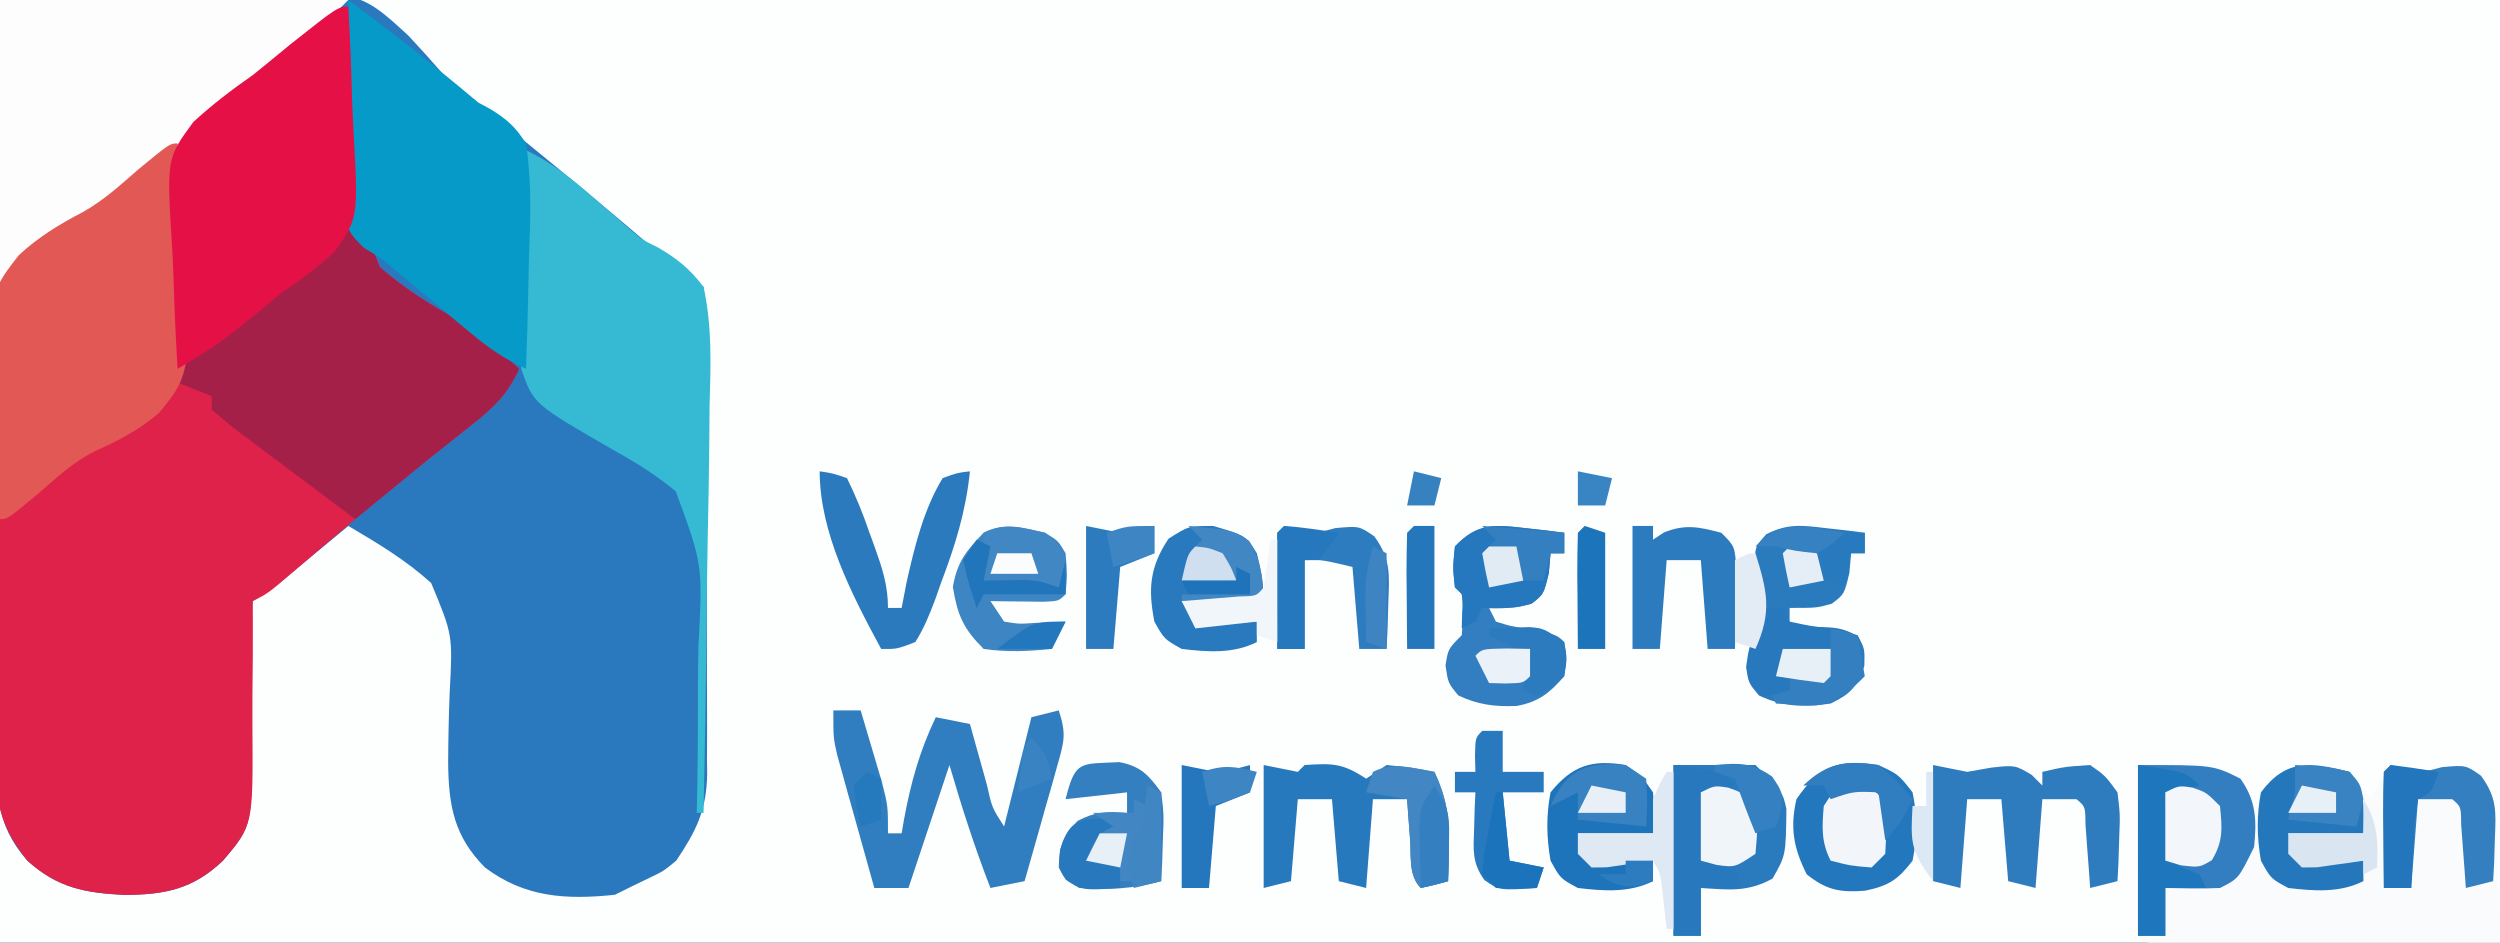 <?xml version="1.0" encoding="UTF-8"?>
<svg version="1.1" xmlns="http://www.w3.org/2000/svg" width="366" height="138">
<rect width="100%" height="100%" fill="#333333" stroke="none"/>
<path d="M0 0 C120.78 0 241.56 0 366 0 C366 45.54 366 91.08 366 138 C245.22 138 124.44 138 0 138 C0 92.46 0 46.92 0 0 Z " fill="#FDFEFE" transform="translate(0,0)"/>
<path d="M0 0 C7.167 -0.281 14.332 -0.472 21.503 -0.604 C23.936 -0.659 26.37 -0.734 28.802 -0.83 C52.263 -1.73 52.263 -1.73 59.824 5.254 C61.586 7.136 63.314 9.05 65 11 C66.846 12.576 68.717 14.124 70.625 15.625 C71.517 16.352 72.409 17.079 73.328 17.828 C74.21 18.545 75.092 19.262 76 20 C82.622 25.383 89.191 30.819 95.673 36.371 C98.053 38.399 100.394 40.263 103 42 C103.308 44.476 103.42 46.705 103.404 49.184 C103.411 49.924 103.418 50.664 103.425 51.427 C103.443 53.882 103.439 56.337 103.434 58.793 C103.438 60.5 103.443 62.206 103.449 63.913 C103.458 67.497 103.456 71.081 103.446 74.664 C103.435 79.247 103.455 83.828 103.484 88.41 C103.502 91.939 103.502 95.467 103.496 98.996 C103.496 100.684 103.502 102.373 103.515 104.061 C103.53 106.431 103.519 108.799 103.502 111.169 C103.511 111.86 103.521 112.552 103.531 113.265 C103.45 118.636 101.92 121.649 99 126 C97.148 127.523 97.148 127.523 95.375 128.375 C93.578 129.24 91.783 130.108 90 131 C82.841 131.735 76.853 131.4 71 127 C66.491 122.459 65.68 117.997 65.609 111.719 C65.624 108.28 65.698 104.845 65.832 101.409 C66.285 92.95 66.285 92.95 63.123 85.355 C59.41 81.99 55.304 79.539 51 77 C50.241 77.626 49.481 78.253 48.699 78.898 C47.705 79.716 46.711 80.533 45.688 81.375 C44.701 82.187 43.715 82.999 42.699 83.836 C40 86 40 86 37 88 C36.748 90.458 36.679 92.678 36.734 95.133 C36.732 96.594 36.728 98.055 36.723 99.516 C36.731 101.813 36.75 104.11 36.791 106.407 C37.006 120.848 37.006 120.848 32.688 125.957 C28.273 130.171 24.205 130.977 18.258 131.02 C12.479 130.73 8.428 129.996 4 126 C-0.864 120.493 -0.547 115.432 -0.454 108.303 C-0.455 107.132 -0.455 105.961 -0.456 104.754 C-0.453 100.89 -0.422 97.027 -0.391 93.164 C-0.383 90.482 -0.377 87.8 -0.373 85.118 C-0.361 78.786 -0.328 72.454 -0.288 66.122 C-0.243 58.91 -0.221 51.699 -0.201 44.487 C-0.16 29.658 -0.089 14.829 0 0 Z " fill="#2A78BD" transform="translate(0,0)"/>
<path d="M0 0 C-0.088 1.39 -0.088 1.39 -0.178 2.807 C-1.944 21.556 -1.944 21.556 4.605 38.098 C8.061 41.135 11.817 43.517 15.845 45.724 C19.269 47.751 22.056 50.334 25 53 C23.269 56.761 21.336 58.609 18.062 61.188 C17.071 61.978 16.08 62.768 15.059 63.582 C14.049 64.38 13.04 65.178 12 66 C10.205 67.454 8.413 68.912 6.625 70.375 C5.732 71.105 4.838 71.834 3.918 72.586 C-0.01 75.836 -3.893 79.138 -7.761 82.458 C-11.784 85.892 -11.784 85.892 -14 87 C-13.994 87.958 -13.987 88.916 -13.981 89.902 C-13.966 93.489 -13.998 97.074 -14.043 100.66 C-14.056 102.206 -14.057 103.752 -14.045 105.297 C-13.946 119.784 -13.946 119.784 -18.324 124.965 C-22.732 129.176 -26.802 129.977 -32.742 130.02 C-38.521 129.73 -42.572 128.996 -47 125 C-50.577 120.497 -51.614 116.983 -51.676 111.349 C-51.699 110.607 -51.722 109.864 -51.746 109.099 C-51.814 106.657 -51.852 104.216 -51.883 101.773 C-51.897 100.933 -51.91 100.093 -51.925 99.228 C-51.996 94.779 -52.043 90.331 -52.071 85.881 C-52.104 81.313 -52.221 76.751 -52.357 72.185 C-52.447 68.648 -52.474 65.113 -52.484 61.575 C-52.5 59.893 -52.539 58.211 -52.602 56.531 C-53.052 43.844 -53.052 43.844 -49.666 39.151 C-46.422 35.701 -42.759 32.932 -38.852 30.278 C-35.788 28.164 -32.911 25.817 -30 23.5 C-28.842 22.599 -27.683 21.699 -26.523 20.801 C-22.795 17.872 -19.207 14.792 -15.625 11.688 C-2.137 0 -2.137 0 0 0 Z " fill="#DF2249" transform="translate(51,1)"/>
<path d="M0 0 C-0.059 0.926 -0.117 1.853 -0.178 2.807 C-1.944 21.556 -1.944 21.556 4.605 38.098 C8.061 41.135 11.817 43.517 15.845 45.724 C19.269 47.751 22.056 50.334 25 53 C23.269 56.761 21.336 58.609 18.062 61.188 C17.088 61.964 16.113 62.74 15.109 63.539 C14.083 64.351 13.057 65.163 12 66 C9.931 67.679 7.872 69.371 5.812 71.062 C4.208 72.375 2.604 73.688 1 75 C-1.673 73.008 -4.337 71.006 -7 69 C-7.546 68.593 -8.092 68.186 -8.655 67.767 C-10.441 66.434 -12.221 65.093 -14 63.75 C-14.588 63.314 -15.176 62.878 -15.782 62.428 C-17.225 61.333 -18.618 60.171 -20 59 C-20 58.34 -20 57.68 -20 57 C-21.65 56.34 -23.3 55.68 -25 55 C-25.274 50.199 -25.473 45.403 -25.604 40.596 C-25.659 38.966 -25.734 37.336 -25.83 35.708 C-26.603 22.23 -26.603 22.23 -22.696 16.794 C-19.916 14.253 -17.109 12.119 -14 10 C-12.157 8.513 -10.322 7.014 -8.5 5.5 C-1.557 -0 -1.557 -0 0 0 Z " fill="#A52049" transform="translate(51,1)"/>
<path d="M0 0 C1.75 -0.054 3.5 -0.093 5.25 -0.125 C6.225 -0.148 7.199 -0.171 8.203 -0.195 C11.056 0.004 12.625 0.445 15 2 C16.25 4.125 16.25 4.125 17 6 C17.516 5.196 18.031 4.391 18.562 3.562 C21 1 21 1 24.5 0.062 C27.883 0.002 29.329 0.022 32 2 C32.66 2.99 33.32 3.98 34 5 C34.99 3.35 35.98 1.7 37 0 C37.516 0.186 38.031 0.371 38.562 0.562 C41.18 1.185 41.18 1.185 44.5 0.312 C48 0 48 0 50.172 1.277 C53.085 5.617 52.679 10.136 52.75 15.25 C52.78 16.281 52.809 17.312 52.84 18.375 C52.91 20.917 52.963 23.458 53 26 C45.613 26.025 38.225 26.043 30.838 26.055 C28.323 26.06 25.808 26.067 23.292 26.075 C19.686 26.088 16.079 26.093 12.473 26.098 C10.774 26.105 10.774 26.105 9.042 26.113 C8.001 26.113 6.96 26.113 5.887 26.114 C4.965 26.116 4.044 26.118 3.094 26.12 C1 26 1 26 0 25 C-0.087 23.146 -0.107 21.289 -0.098 19.434 C-0.094 18.309 -0.091 17.184 -0.088 16.025 C-0.08 14.841 -0.071 13.657 -0.062 12.438 C-0.058 11.25 -0.053 10.062 -0.049 8.838 C-0.037 5.892 -0.021 2.946 0 0 Z " fill="#F9FBFD" transform="translate(313,112)"/>
<path d="M0 0 C16.83 0 33.66 0 51 0 C47.443 3.557 43.9 6.901 40.062 10.125 C39.5 10.6 38.937 11.075 38.357 11.565 C33.79 15.395 29.109 19.066 24.395 22.713 C19.078 26.862 14.002 31.269 8.973 35.761 C8.085 36.547 8.085 36.547 7.18 37.348 C6.661 37.812 6.143 38.276 5.609 38.754 C4 40 4 40 0 42 C0 28.14 0 14.28 0 0 Z " fill="#FEFDFD" transform="translate(0,0)"/>
<path d="M0 0 C3.914 1.836 6.949 4.362 10.188 7.188 C11.263 8.12 12.339 9.051 13.418 9.98 C13.946 10.454 14.475 10.928 15.019 11.416 C16.963 13.072 16.963 13.072 19.288 14.21 C22.169 15.884 23.965 17.34 26 20 C27.282 25.844 27.05 31.574 26.879 37.527 C26.862 39.244 26.849 40.96 26.84 42.676 C26.806 47.177 26.718 51.675 26.618 56.175 C26.526 60.773 26.485 65.372 26.439 69.971 C26.343 78.982 26.19 87.991 26 97 C25.67 97 25.34 97 25 97 C25.027 95.714 25.055 94.428 25.083 93.104 C25.17 88.301 25.184 83.499 25.177 78.696 C25.184 76.623 25.21 74.55 25.257 72.478 C25.881 60.66 25.881 60.66 21.928 49.933 C19.074 47.579 16.238 45.789 13 44 C1.091 37.14 1.091 37.14 -0.66 32.1 C-1.593 26.859 -1.191 21.653 -0.812 16.375 C-0.747 14.783 -0.688 13.19 -0.635 11.598 C-0.493 7.725 -0.269 3.866 0 0 Z " fill="#36B9D2" transform="translate(77,22)"/>
<path d="M0 0 C2.427 33.187 2.427 33.187 -2.73 39.457 C-5.559 41.895 -8.714 43.538 -12.109 45.058 C-15.267 46.631 -17.658 48.872 -20.312 51.188 C-24.886 55 -24.886 55 -26 55 C-28.425 23.01 -28.425 23.01 -23.27 16.387 C-20.457 13.747 -17.301 11.834 -13.891 10.056 C-10.81 8.335 -8.347 6.063 -5.688 3.75 C-1.133 0 -1.133 0 0 0 Z " fill="#E25854" transform="translate(26,21)"/>
<path d="M0 0 C4.596 3.413 9.14 6.862 13.562 10.5 C14.43 11.212 15.298 11.923 16.191 12.656 C17.118 13.43 18.045 14.203 19 15 C19.621 15.338 20.242 15.676 20.883 16.024 C23.259 17.505 24.504 18.608 26 21 C26.88 26.647 26.659 32.181 26.438 37.875 C26.402 39.437 26.37 41 26.342 42.562 C26.265 46.377 26.144 50.188 26 54 C22.992 52.619 20.604 51.001 18.066 48.883 C17.335 48.276 16.603 47.669 15.85 47.043 C15.095 46.41 14.34 45.777 13.562 45.125 C12.064 43.877 10.565 42.63 9.066 41.383 C8.406 40.83 7.745 40.277 7.065 39.708 C4.964 37.896 4.964 37.896 2.276 36.278 C0 34 0 34 -0.568 30.425 C-0.567 29.007 -0.539 27.589 -0.488 26.172 C-0.481 25.423 -0.474 24.674 -0.467 23.902 C-0.439 21.517 -0.376 19.134 -0.312 16.75 C-0.287 15.13 -0.265 13.51 -0.244 11.891 C-0.189 7.926 -0.103 3.963 0 0 Z " fill="#069AC8" transform="translate(51,0)"/>
<path d="M0 0 C0.249 4.535 0.43 9.065 0.549 13.605 C0.599 15.145 0.667 16.684 0.754 18.222 C1.457 30.957 1.457 30.957 -2.084 35.921 C-4.61 38.205 -7.163 40.122 -10 42 C-10.986 42.833 -11.972 43.665 -12.988 44.523 C-13.755 45.134 -14.522 45.745 -15.312 46.375 C-16.092 47.001 -16.872 47.628 -17.676 48.273 C-20.035 50.026 -22.472 51.505 -25 53 C-25.275 48.484 -25.473 43.973 -25.604 39.45 C-25.659 37.917 -25.734 36.385 -25.83 34.854 C-26.603 22.187 -26.603 22.187 -22.696 16.856 C-19.913 14.314 -17.094 12.146 -14 10 C-12.158 8.511 -10.323 7.013 -8.5 5.5 C-1.557 -0 -1.557 -0 0 0 Z " fill="#E51146" transform="translate(51,1)"/>
<path d="M0 0 C1.32 0 2.64 0 4 0 C4.673 2.248 5.338 4.499 6 6.75 C6.557 8.629 6.557 8.629 7.125 10.547 C8 14 8 14 8 18 C8.66 18 9.32 18 10 18 C10.11 17.359 10.219 16.719 10.332 16.059 C11.325 10.644 12.625 5.967 15 1 C17.475 1.495 17.475 1.495 20 2 C20.416 3.499 20.416 3.499 20.84 5.027 C21.206 6.331 21.571 7.634 21.938 8.938 C22.12 9.597 22.302 10.256 22.49 10.936 C23.226 14.238 23.226 14.238 25 17 C26.32 11.72 27.64 6.44 29 1 C30.32 0.67 31.64 0.34 33 0 C34.164 3.493 33.77 4.628 32.785 8.105 C32.511 9.088 32.237 10.071 31.955 11.084 C31.661 12.108 31.366 13.132 31.062 14.188 C30.772 15.223 30.481 16.259 30.182 17.326 C29.462 19.886 28.734 22.444 28 25 C26.35 25.33 24.7 25.66 23 26 C20.693 20.068 18.782 14.111 17 8 C15.02 13.94 13.04 19.88 11 26 C9.35 26 7.7 26 6 26 C4.992 22.419 3.995 18.835 3 15.25 C2.714 14.234 2.428 13.218 2.133 12.172 C1.862 11.192 1.591 10.213 1.312 9.203 C1.061 8.302 0.81 7.402 0.551 6.474 C0 4 0 4 0 0 Z " fill="#307EBF" transform="translate(122,104)"/>
<path d="M0 0 C1.078 0.12 2.155 0.24 3.266 0.363 C4.085 0.47 4.905 0.577 5.75 0.688 C5.75 1.677 5.75 2.667 5.75 3.688 C5.09 3.688 4.43 3.688 3.75 3.688 C3.667 4.636 3.585 5.585 3.5 6.562 C2.75 9.688 2.75 9.688 0.938 11.062 C-1.25 11.688 -1.25 11.688 -5.25 11.688 C-4.92 12.348 -4.59 13.008 -4.25 13.688 C-2.164 14.338 -2.164 14.338 0.25 14.75 C4.656 15.594 4.656 15.594 5.75 16.688 C6.125 19 6.125 19 5.75 21.688 C3.639 24.129 2.004 25.464 -1.223 26.039 C-4.402 26.17 -6.873 25.867 -9.75 24.5 C-11.25 22.688 -11.25 22.688 -11.625 20.125 C-11.25 17.688 -11.25 17.688 -9.25 15.688 C-9 12.646 -9 12.646 -9.25 9.688 C-9.58 9.357 -9.91 9.027 -10.25 8.688 C-10.562 5.812 -10.562 5.812 -10.25 2.688 C-7.004 -0.73 -4.517 -0.54 0 0 Z " fill="#327EC0" transform="translate(223.25,77.312)"/>
<path d="M0 0 C1.078 0.12 2.155 0.24 3.266 0.363 C4.085 0.47 4.905 0.577 5.75 0.688 C5.75 1.677 5.75 2.667 5.75 3.688 C5.09 3.688 4.43 3.688 3.75 3.688 C3.667 4.636 3.585 5.585 3.5 6.562 C2.75 9.688 2.75 9.688 0.938 11.062 C-1.25 11.688 -1.25 11.688 -5.25 11.688 C-5.25 12.678 -5.25 13.668 -5.25 14.688 C-3.992 14.626 -2.734 14.564 -1.438 14.5 C1.237 14.509 2.465 14.523 4.812 15.875 C5.75 17.688 5.75 17.688 5.688 20.188 C4.509 23.331 3.776 24.213 0.75 25.688 C-3.109 26.266 -6.204 26.184 -9.75 24.5 C-11.25 22.688 -11.25 22.688 -11.625 20.375 C-11.25 17.688 -11.25 17.688 -10.188 14.938 C-9.084 11.113 -9.543 8.575 -10.352 4.738 C-10.25 2.688 -10.25 2.688 -8.664 0.898 C-5.501 -0.688 -3.489 -0.417 0 0 Z " fill="#2A7ABE" transform="translate(267.25,77.312)"/>
<path d="M0 0 C11 0 11 0 15 2 C17.306 5.228 17.397 8.114 17 12 C14.735 16.632 14.735 16.632 12 18 C9.328 18.134 6.677 18.043 4 18 C4 20.31 4 22.62 4 25 C2.68 25 1.36 25 0 25 C0 16.75 0 8.5 0 0 Z " fill="#337EC0" transform="translate(313,112)"/>
<path d="M0 0 C3.96 0 7.92 0 12 0 C16 4 16 4 16.531 6.438 C16.449 13.215 16.449 13.215 14.5 16.625 C10.854 18.63 8.128 18.275 4 18 C4 20.31 4 22.62 4 25 C2.68 25 1.36 25 0 25 C0 16.75 0 8.5 0 0 Z " fill="#2A7ABE" transform="translate(245,112)"/>
<path d="M0 0 C2.475 0.495 2.475 0.495 5 1 C5.33 0.67 5.66 0.34 6 0 C10.032 -0.263 11.559 -0.294 15 2 C15.99 1.34 16.98 0.68 18 0 C21.688 0.375 21.688 0.375 25 1 C26.752 4.772 27.225 7.667 27.125 11.812 C27.107 12.788 27.089 13.764 27.07 14.77 C27.047 15.506 27.024 16.242 27 17 C25.062 17.562 25.062 17.562 23 18 C21.189 16.189 21.618 13.387 21.438 10.938 C21.312 9.28 21.312 9.28 21.184 7.59 C21.123 6.735 21.062 5.881 21 5 C19.35 5 17.7 5 16 5 C15.67 9.29 15.34 13.58 15 18 C13.68 17.67 12.36 17.34 11 17 C10.67 13.04 10.34 9.08 10 5 C8.35 5 6.7 5 5 5 C4.67 8.96 4.34 12.92 4 17 C2.68 17.33 1.36 17.66 0 18 C0 12.06 0 6.12 0 0 Z " fill="#2779BD" transform="translate(185,112)"/>
<path d="M0 0 C2.938 1.375 2.938 1.375 5 4 C5.709 7.47 5.703 10.53 5 14 C2.864 16.803 1.466 17.701 -1.973 18.402 C-5.645 18.684 -7.623 18.302 -10.5 16 C-12.418 12.163 -12.966 9.205 -12 5 C-8.625 0.091 -5.848 -0.94 0 0 Z " fill="#2377BC" transform="translate(275,112)"/>
<path d="M0 0 C2.475 0.495 2.475 0.495 5 1 C6.763 0.691 6.763 0.691 8.562 0.375 C12 0 12 0 14.438 1.438 C14.953 1.953 15.469 2.469 16 3 C16 2.34 16 1.68 16 1 C19.25 0.25 19.25 0.25 23 0 C25.219 1.562 25.219 1.562 27 4 C27.391 7.234 27.391 7.234 27.25 10.75 C27.214 11.92 27.178 13.091 27.141 14.297 C27.071 15.635 27.071 15.635 27 17 C25.68 17.33 24.36 17.66 23 18 C22.939 17.145 22.879 16.291 22.816 15.41 C22.691 13.753 22.691 13.753 22.562 12.062 C22.481 10.96 22.4 9.858 22.316 8.723 C22.296 6.089 22.296 6.089 21 5 C19.35 5 17.7 5 16 5 C15.67 9.29 15.34 13.58 15 18 C13.68 17.67 12.36 17.34 11 17 C10.67 13.04 10.34 9.08 10 5 C8.35 5 6.7 5 5 5 C4.67 9.29 4.34 13.58 4 18 C2.68 17.67 1.36 17.34 0 17 C0 11.39 0 5.78 0 0 Z " fill="#2E7CBE" transform="translate(283,112)"/>
<path d="M0 0 C3.136 0.634 4.234 1.863 6.105 4.426 C6.496 7.66 6.496 7.66 6.355 11.176 C6.319 12.346 6.283 13.517 6.246 14.723 C6.176 16.061 6.176 16.061 6.105 17.426 C1.928 18.585 -1.56 18.701 -5.895 18.426 C-7.957 17.238 -7.957 17.238 -8.895 15.426 C-8.816 12.27 -8.345 10.892 -6.145 8.613 C-3.523 7.23 -1.818 7.182 1.105 7.426 C1.105 6.436 1.105 5.446 1.105 4.426 C-3.35 4.921 -3.35 4.921 -7.895 5.426 C-6.444 -0.376 -5.746 0.313 0 0 Z " fill="#337FC0" transform="translate(163.895,111.574)"/>
<path d="M0 0 C1.894 0.282 1.894 0.282 4 1 C5.294 3.654 6.304 6.101 7.25 8.875 C7.518 9.608 7.786 10.342 8.062 11.098 C9.16 14.173 10 16.713 10 20 C10.66 20 11.32 20 12 20 C12.371 18.082 12.371 18.082 12.75 16.125 C13.912 10.969 15.24 5.547 18 1 C20.133 0.219 20.133 0.219 22 0 C21.406 5.832 19.832 10.908 17.75 16.375 C17.319 17.603 17.319 17.603 16.879 18.855 C16.048 21.043 15.255 23.025 14 25 C11.266 26.039 11.266 26.039 9 26 C4.769 18.164 0 9.005 0 0 Z " fill="#2B7ABE" transform="translate(120,69)"/>
<path d="M0 0 C1.938 1.188 1.938 1.188 3 3 C3.25 6.125 3.25 6.125 3 9 C2 10 2 10 -0.285 10.098 C-1.66 10.08 -1.66 10.08 -3.062 10.062 C-3.982 10.053 -4.901 10.044 -5.848 10.035 C-6.558 10.024 -7.268 10.012 -8 10 C-7.01 11.485 -7.01 11.485 -6 13 C-3.793 13.364 -3.793 13.364 -1.375 13.188 C-0.558 13.16 0.26 13.133 1.102 13.105 C1.728 13.071 2.355 13.036 3 13 C2.34 14.32 1.68 15.64 1 17 C-2.4 17.35 -5.611 17.51 -9 17 C-11.98 14.02 -12.826 12.064 -13.5 7.938 C-12.879 4.289 -11.555 2.63 -9 0 C-5.85 -1.575 -3.365 -0.708 0 0 Z " fill="#3D85C3" transform="translate(153,78)"/>
<path d="M0 0 C4.769 1.413 4.769 1.413 6.375 4 C7.125 7.125 7.125 7.125 7.375 10 C6.375 11 6.375 11 3.871 11.098 C2.357 11.08 2.357 11.08 0.812 11.062 C-0.199 11.053 -1.211 11.044 -2.254 11.035 C-3.428 11.018 -3.428 11.018 -4.625 11 C-3.635 12.485 -3.635 12.485 -2.625 14 C-0.418 14.364 -0.418 14.364 2 14.188 C2.817 14.16 3.635 14.133 4.477 14.105 C5.103 14.071 5.73 14.036 6.375 14 C6.375 14.99 6.375 15.98 6.375 17 C2.907 18.734 -0.833 18.458 -4.625 18 C-7.188 16.562 -7.188 16.562 -8.625 14 C-9.563 9.164 -9.299 6.021 -6.562 1.875 C-3.625 0 -3.625 0 0 0 Z " fill="#2879BD" transform="translate(177.625,77)"/>
<path d="M0 0 C2.375 1.625 2.375 1.625 4 4 C4.25 7.25 4.25 7.25 4 10 C0.37 10 -3.26 10 -7 10 C-6.34 11.32 -5.68 12.64 -5 14 C-2.03 14 0.94 14 4 14 C4 14.99 4 15.98 4 17 C0.529 18.736 -3.205 18.452 -7 18 C-9.562 16.625 -9.562 16.625 -11 14 C-11.597 10.546 -11.659 7.448 -11 4 C-7.824 0.077 -4.954 -0.843 0 0 Z " fill="#1E74BB" transform="translate(238,112)"/>
<path d="M0 0 C2.29 3.435 2.178 4.985 2 9 C-1.63 9 -5.26 9 -9 9 C-8.34 10.32 -7.68 11.64 -7 13 C-4.03 13 -1.06 13 2 13 C2 13.99 2 14.98 2 16 C-1.471 17.736 -5.205 17.452 -9 17 C-11.562 15.625 -11.562 15.625 -13 13 C-13.597 9.544 -13.647 6.451 -13 3 C-9.252 -2.036 -5.592 -1.375 0 0 Z " fill="#2577BC" transform="translate(344,113)"/>
<path d="M0 0 C0.536 0.165 1.073 0.33 1.625 0.5 C4.185 1.2 4.185 1.2 7.5 0.312 C11 0 11 0 13.203 1.527 C15.648 4.892 15.402 7.137 15.25 11.25 C15.214 12.513 15.178 13.777 15.141 15.078 C15.071 16.524 15.071 16.524 15 18 C13.68 18 12.36 18 11 18 C10.67 14.04 10.34 10.08 10 6 C5.523 4.935 5.523 4.935 3 5 C3 9.29 3 13.58 3 18 C1.68 18 0.36 18 -1 18 C-1.027 15.187 -1.047 12.375 -1.062 9.562 C-1.071 8.76 -1.079 7.958 -1.088 7.131 C-1.097 5.087 -1.052 3.043 -1 1 C-0.67 0.67 -0.34 0.34 0 0 Z " fill="#2D7CBF" transform="translate(188,77)"/>
<path d="M0 0 C0.536 0.165 1.073 0.33 1.625 0.5 C4.185 1.2 4.185 1.2 7.5 0.312 C11 0 11 0 13.203 1.559 C15.58 4.788 15.409 6.785 15.25 10.75 C15.214 11.92 15.178 13.091 15.141 14.297 C15.071 15.635 15.071 15.635 15 17 C13.68 17.33 12.36 17.66 11 18 C10.939 17.145 10.879 16.291 10.816 15.41 C10.733 14.305 10.649 13.201 10.562 12.062 C10.481 10.96 10.4 9.858 10.316 8.723 C10.296 6.089 10.296 6.089 9 5 C7.35 5 5.7 5 4 5 C3.67 9.29 3.34 13.58 3 18 C1.68 18 0.36 18 -1 18 C-1.027 15.187 -1.047 12.375 -1.062 9.562 C-1.071 8.76 -1.079 7.958 -1.088 7.131 C-1.097 5.087 -1.052 3.043 -1 1 C-0.67 0.67 -0.34 0.34 0 0 Z " fill="#337FC0" transform="translate(350,112)"/>
<path d="M0 0 C0.99 0 1.98 0 3 0 C3 0.66 3 1.32 3 2 C3.536 1.649 4.072 1.299 4.625 0.938 C7.784 -0.309 9.753 0.153 13 1 C15 3 15 3 15.195 6.477 C15.182 7.86 15.158 9.242 15.125 10.625 C15.116 11.331 15.107 12.038 15.098 12.766 C15.074 14.511 15.038 16.255 15 18 C13.68 18 12.36 18 11 18 C10.67 13.71 10.34 9.42 10 5 C8.35 5 6.7 5 5 5 C4.67 9.29 4.34 13.58 4 18 C2.68 18 1.36 18 0 18 C0 12.06 0 6.12 0 0 Z " fill="#2B7BBE" transform="translate(239,77)"/>
<path d="M0 0 C1.078 0.12 2.155 0.24 3.266 0.363 C4.085 0.47 4.905 0.577 5.75 0.688 C5.75 1.677 5.75 2.667 5.75 3.688 C5.09 3.688 4.43 3.688 3.75 3.688 C3.667 4.636 3.585 5.585 3.5 6.562 C2.75 9.688 2.75 9.688 1 11.062 C-1.513 11.761 -3.654 11.832 -6.25 11.688 C-6.58 12.348 -6.91 13.008 -7.25 13.688 C-8.24 14.182 -8.24 14.182 -9.25 14.688 C-9.229 13.883 -9.209 13.079 -9.188 12.25 C-8.954 9.754 -8.954 9.754 -10.25 8.688 C-10.562 5.812 -10.562 5.812 -10.25 2.688 C-7.004 -0.73 -4.517 -0.54 0 0 Z " fill="#2578BD" transform="translate(223.25,77.312)"/>
<path d="M0 0 C0.99 0 1.98 0 3 0 C3 1.98 3 3.96 3 6 C4.98 6 6.96 6 9 6 C9 6.99 9 7.98 9 9 C7.02 9 5.04 9 3 9 C3.33 12.3 3.66 15.6 4 19 C5.65 19.33 7.3 19.66 9 20 C8.67 20.99 8.34 21.98 8 23 C2.532 23.365 2.532 23.365 0.312 21.844 C-1.52 19.27 -1.298 17.435 -1.188 14.312 C-1.16 13.319 -1.133 12.325 -1.105 11.301 C-1.071 10.542 -1.036 9.782 -1 9 C-1.99 9 -2.98 9 -4 9 C-4 8.01 -4 7.02 -4 6 C-3.01 6 -2.02 6 -1 6 C-1.021 5.196 -1.041 4.391 -1.062 3.562 C-1 1 -1 1 0 0 Z " fill="#2879BD" transform="translate(217,107)"/>
<path d="M0 0 C7 1 7 1 9 3 C7.35 3.33 5.7 3.66 4 4 C4.33 7.3 4.66 10.6 5 14 C6.32 14.33 7.64 14.66 9 15 C9.33 15.99 9.66 16.98 10 18 C8.02 18 6.04 18 4 18 C4 20.31 4 22.62 4 25 C2.68 25 1.36 25 0 25 C0 16.75 0 8.5 0 0 Z " fill="#2878BD" transform="translate(245,112)"/>
<path d="M0 0 C7 1 7 1 9 3 C7.35 3.33 5.7 3.66 4 4 C4.06 5.626 4.149 7.251 4.25 8.875 C4.296 9.78 4.343 10.685 4.391 11.617 C4.745 14.163 4.745 14.163 6.984 15.195 C7.65 15.461 8.315 15.726 9 16 C9.33 16.66 9.66 17.32 10 18 C8.02 18 6.04 18 4 18 C4 20.31 4 22.62 4 25 C2.68 25 1.36 25 0 25 C0 16.75 0 8.5 0 0 Z " fill="#1E76BC" transform="translate(313,112)"/>
<path d="M0 0 C1.752 3.772 2.225 6.667 2.125 10.812 C2.107 11.788 2.089 12.764 2.07 13.77 C2.036 14.874 2.036 14.874 2 16 C0.062 16.562 0.062 16.562 -2 17 C-3.811 15.189 -3.382 12.387 -3.562 9.938 C-3.646 8.833 -3.73 7.728 -3.816 6.59 C-3.907 5.308 -3.907 5.308 -4 4 C-6.97 3.505 -6.97 3.505 -10 3 C-9.67 2.01 -9.34 1.02 -9 0 C-5.931 -1.534 -3.299 -0.55 0 0 Z " fill="#4287C4" transform="translate(210,113)"/>
<path d="M0 0 C1.32 0.33 2.64 0.66 4 1 C4.33 2.98 4.66 4.96 5 7 C2.786 9.214 1.07 10.866 -2.113 11.266 C-4.077 11.252 -6.04 11.133 -8 11 C-8.33 10.34 -8.66 9.68 -9 9 C-8.01 9 -7.02 9 -6 9 C-6 8.34 -6 7.68 -6 7 C-6.66 7 -7.32 7 -8 7 C-7.67 5.68 -7.34 4.36 -7 3 C-5.546 2.814 -5.546 2.814 -4.062 2.625 C-2.547 2.316 -2.547 2.316 -1 2 C-0.67 1.34 -0.34 0.68 0 0 Z " fill="#337FC0" transform="translate(268,92)"/>
<path d="M0 0 C2.475 0.495 2.475 0.495 5 1 C7.725 0.623 7.725 0.623 10 0 C10 1.32 10 2.64 10 4 C8.35 4.66 6.7 5.32 5 6 C4.67 9.96 4.34 13.92 4 18 C2.68 18 1.36 18 0 18 C0 12.06 0 6.12 0 0 Z " fill="#2477BC" transform="translate(173,112)"/>
<path d="M0 0 C2.475 0.495 2.475 0.495 5 1 C7.725 0.623 7.725 0.623 10 0 C10 1.32 10 2.64 10 4 C8.35 4.66 6.7 5.32 5 6 C4.67 9.96 4.34 13.92 4 18 C2.68 18 1.36 18 0 18 C0 12.06 0 6.12 0 0 Z " fill="#2C7BBE" transform="translate(159,77)"/>
<path d="M0 0 C2.375 0.812 2.375 0.812 3.375 2.812 C3.562 6.312 3.562 6.312 3.375 9.812 C2.715 10.473 2.055 11.133 1.375 11.812 C-1.688 11.562 -1.688 11.562 -4.625 10.812 C-6.024 8.014 -5.878 5.908 -5.625 2.812 C-3.928 0.044 -3.26 -0.233 0 0 Z " fill="#F2F6FA" transform="translate(272.625,115.188)"/>
<path d="M0 0 C0.33 0 0.66 0 1 0 C1 7.59 1 15.18 1 23 C0.67 23 0.34 23 0 23 C-0.228 20.982 -0.456 18.964 -0.684 16.945 C-0.913 14.926 -0.913 14.926 -2 13 C-2.626 13.095 -3.253 13.191 -3.898 13.289 C-4.716 13.4 -5.533 13.511 -6.375 13.625 C-7.187 13.741 -7.999 13.857 -8.836 13.977 C-9.55 13.984 -10.264 13.992 -11 14 C-11.66 13.34 -12.32 12.68 -13 12 C-13 11.01 -13 10.02 -13 9 C-9.37 9 -5.74 9 -2 9 C-2 7.35 -2 5.7 -2 4 C-1 1.688 -1 1.688 0 0 Z " fill="#DFE9F4" transform="translate(244,113)"/>
<path d="M0 0 C0.99 0.66 1.98 1.32 3 2 C3.188 5.625 3.188 5.625 3 9 C-0.3 8.67 -3.6 8.34 -7 8 C-7 6.68 -7 5.36 -7 4 C-8.98 4.99 -8.98 4.99 -11 6 C-8.641 0.556 -5.797 -0.483 0 0 Z " fill="#3882C1" transform="translate(238,112)"/>
<path d="M0 0 C2 0.688 2 0.688 4 2.688 C4.312 6.188 4.312 6.188 4 9.688 C1 11.688 1 11.688 -1.688 11.312 C-2.451 11.106 -3.214 10.9 -4 10.688 C-4 7.388 -4 4.088 -4 0.688 C-2 -0.312 -2 -0.312 0 0 Z " fill="#F0F5F9" transform="translate(253,115.312)"/>
<path d="M0 0 C2.691 0.176 5.329 0.618 8 1 C6.625 3 6.625 3 5 5 C4.34 5 3.68 5 3 5 C3 9.29 3 13.58 3 18 C1.68 18 0.36 18 -1 18 C-1.027 15.187 -1.047 12.375 -1.062 9.562 C-1.071 8.76 -1.079 7.958 -1.088 7.131 C-1.097 5.087 -1.052 3.043 -1 1 C-0.67 0.67 -0.34 0.34 0 0 Z " fill="#2578BD" transform="translate(188,77)"/>
<path d="M0 0 C2 0.688 2 0.688 4 2.688 C4.337 5.852 4.499 7.873 2.812 10.625 C1 11.688 1 11.688 -1.688 11.375 C-2.451 11.148 -3.214 10.921 -4 10.688 C-4 7.388 -4 4.088 -4 0.688 C-2 -0.312 -2 -0.312 0 0 Z " fill="#F3F7FB" transform="translate(321,115.312)"/>
<path d="M0 0 C2.339 0.287 4.674 0.619 7 1 C6 4 6 4 4 5 C3.53 8.046 3.53 8.046 3.375 11.562 C3.263 13.359 3.263 13.359 3.148 15.191 C3.099 16.118 3.05 17.045 3 18 C1.68 18 0.36 18 -1 18 C-1.027 15.187 -1.047 12.375 -1.062 9.562 C-1.071 8.76 -1.079 7.958 -1.088 7.131 C-1.097 5.087 -1.052 3.043 -1 1 C-0.67 0.67 -0.34 0.34 0 0 Z " fill="#2376BC" transform="translate(350,112)"/>
<path d="M0 0 C6.37 0.601 6.37 0.601 8.875 2.188 C10.453 4.73 10.743 7.047 11 10 C10 11 10 11 7.496 11.098 C5.982 11.08 5.982 11.08 4.438 11.062 C3.426 11.053 2.414 11.044 1.371 11.035 C0.589 11.024 -0.194 11.012 -1 11 C-1 10.67 -1 10.34 -1 10 C2.3 10 5.6 10 9 10 C8.67 9.01 8.34 8.02 8 7 C7.67 7.33 7.34 7.66 7 8 C4.329 8.141 1.676 8.042 -1 8 C-0.427 5.133 -0.139 4.139 2 2 C1.34 1.34 0.68 0.68 0 0 Z " fill="#4087C4" transform="translate(174,77)"/>
<path d="M0 0 C2 1.812 2 1.812 3 4 C2.67 5.32 2.34 6.64 2 8 C-1.63 7.67 -5.26 7.34 -9 7 C-9 4.69 -9 2.38 -9 0 C-5.817 -1.592 -3.387 -0.772 0 0 Z " fill="#4187C4" transform="translate(153,78)"/>
<path d="M0 0 C3.96 0.33 7.92 0.66 12 1 C12 1.99 12 2.98 12 4 C11.34 4 10.68 4 10 4 C9.67 5.32 9.34 6.64 9 8 C8.01 8 7.02 8 6 8 C4.329 8.311 2.661 8.641 1 9 C0.375 6.625 0.375 6.625 0 4 C0.66 3.34 1.32 2.68 2 2 C1.34 1.34 0.68 0.68 0 0 Z " fill="#337FC0" transform="translate(217,77)"/>
<path d="M0 0 C0.99 0 1.98 0 3 0 C3 5.94 3 11.88 3 18 C1.68 18 0.36 18 -1 18 C-1.027 15.187 -1.047 12.375 -1.062 9.562 C-1.071 8.76 -1.079 7.958 -1.088 7.131 C-1.097 5.087 -1.052 3.043 -1 1 C-0.67 0.67 -0.34 0.34 0 0 Z " fill="#2577BC" transform="translate(207,77)"/>
<path d="M0 0 C0.99 0.33 1.98 0.66 3 1 C3 6.61 3 12.22 3 18 C1.68 18 0.36 18 -1 18 C-1.027 15.187 -1.047 12.375 -1.062 9.562 C-1.071 8.76 -1.079 7.958 -1.088 7.131 C-1.097 5.087 -1.052 3.043 -1 1 C-0.67 0.67 -0.34 0.34 0 0 Z " fill="#1C74BB" transform="translate(232,77)"/>
<path d="M0 0 C5.34 0.345 5.34 0.345 8 1 C9.562 2.812 9.562 2.812 10 5 C9.67 6.32 9.34 7.64 9 9 C5.7 8.67 2.4 8.34 -1 8 C-0.67 6.68 -0.34 5.36 0 4 C0 3.01 0 2.02 0 1 C0 0.67 0 0.34 0 0 Z " fill="#3A83C2" transform="translate(336,112)"/>
<path d="M0 0 C0.99 0 1.98 0 3 0 C3.33 0.66 3.66 1.32 4 2 C7.029 2.658 7.029 2.658 10 3 C10 3.99 10 4.98 10 6 C7.69 6.33 5.38 6.66 3 7 C2.67 7.99 2.34 8.98 2 10 C2.66 10 3.32 10 4 10 C4 10.66 4 11.32 4 12 C2.125 12.625 2.125 12.625 0 13 C-2 11 -2 11 -2.25 8.75 C-1.964 5.602 -1.099 2.955 0 0 Z " fill="#2778BD" transform="translate(258,89)"/>
<path d="M0 0 C2.094 3.402 2.179 6.053 2 10 C1.01 10.495 1.01 10.495 0 11 C0 10.34 0 9.68 0 9 C-0.626 9.095 -1.253 9.191 -1.898 9.289 C-2.716 9.4 -3.533 9.511 -4.375 9.625 C-5.187 9.741 -5.999 9.857 -6.836 9.977 C-7.55 9.984 -8.264 9.992 -9 10 C-9.66 9.34 -10.32 8.68 -11 8 C-11 7.01 -11 6.02 -11 5 C-7.37 5 -3.74 5 0 5 C0 3.35 0 1.7 0 0 Z " fill="#D9E6F2" transform="translate(346,117)"/>
<path d="M0 0 C0.33 0 0.66 0 1 0 C1 4.95 1 9.9 1 15 C0.01 14.67 -0.98 14.34 -2 14 C-2 13.34 -2 12.68 -2 12 C-6.455 12.495 -6.455 12.495 -11 13 C-11.66 11.68 -12.32 10.36 -13 9 C-12.218 8.939 -11.435 8.879 -10.629 8.816 C-9.617 8.733 -8.605 8.649 -7.562 8.562 C-6.553 8.481 -5.544 8.4 -4.504 8.316 C-2.064 8.268 -2.064 8.268 -1 7 C-0.632 4.672 -0.298 2.338 0 0 Z " fill="#F1F6FA" transform="translate(186,79)"/>
<path d="M0 0 C2.938 2.5 2.938 2.5 5 5 C3.848 7.468 2.952 9.048 1 11 C0.67 8.69 0.34 6.38 0 4 C-3.629 3.849 -3.629 3.849 -7 5 C-7.33 4.34 -7.66 3.68 -8 3 C-8.99 3 -9.98 3 -11 3 C-7.492 -0.367 -4.759 -0.668 0 0 Z " fill="#307DBF" transform="translate(275,112)"/>
<path d="M0 0 C0.784 0.041 1.567 0.083 2.375 0.125 C2.705 0.785 3.035 1.445 3.375 2.125 C1.395 3.115 1.395 3.115 -0.625 4.125 C-0.625 4.785 -0.625 5.445 -0.625 6.125 C0.695 6.455 2.015 6.785 3.375 7.125 C3.375 8.115 3.375 9.105 3.375 10.125 C-2.036 10.486 -2.036 10.486 -4.562 8.938 C-5.625 7.125 -5.625 7.125 -5.438 4.562 C-4.321 1.214 -3.6 0.171 0 0 Z " fill="#2778BD" transform="translate(160.625,119.875)"/>
<path d="M0 0 C0.66 0.33 1.32 0.66 2 1 C2.204 4.671 1.767 6.798 0 10 C0 10.66 0 11.32 0 12 C-0.66 12 -1.32 12 -2 12 C-2 11.34 -2 10.68 -2 10 C-3.65 9.67 -5.3 9.34 -7 9 C-5.25 5.125 -5.25 5.125 -3 4 C-3.99 3.34 -4.98 2.68 -6 2 C-4.02 2 -2.04 2 0 2 C0 1.34 0 0.68 0 0 Z " fill="#4287C4" transform="translate(166,117)"/>
<path d="M0 0 C1.258 -0.041 2.516 -0.083 3.812 -0.125 C4.52 -0.148 5.228 -0.171 5.957 -0.195 C8 0 8 0 11 2 C11.438 4.438 11.438 4.438 11 7 C9 8.812 9 8.812 7 10 C6.34 9.67 5.68 9.34 5 9 C5.33 7.35 5.66 5.7 6 4 C4.02 3.01 2.04 2.02 0 1 C0 0.67 0 0.34 0 0 Z " fill="#2C7BBE" transform="translate(218,92)"/>
<path d="M0 0 C2.281 3.421 2.219 4.682 2.125 8.688 C2.107 9.681 2.089 10.675 2.07 11.699 C2.036 12.838 2.036 12.838 2 14 C0.68 14.33 -0.64 14.66 -2 15 C-2.054 13.063 -2.093 11.125 -2.125 9.188 C-2.148 8.109 -2.171 7.03 -2.195 5.918 C-2 3 -2 3 0 0 Z " fill="#337FC0" transform="translate(210,115)"/>
<path d="M0 0 C0.66 0.33 1.32 0.66 2 1 C1.67 2.65 1.34 4.3 1 6 C2.986 5.967 4.971 5.935 6.957 5.902 C9 6 9 6 12 7 C12.33 5.68 12.66 4.36 13 3 C13 4.65 13 6.3 13 8 C9.04 8 5.08 8 1 8 C0.67 8.66 0.34 9.32 0 10 C-1.125 6.688 -1.125 6.688 -2 3 C-1.34 2.01 -0.68 1.02 0 0 Z " fill="#2075BB" transform="translate(143,79)"/>
<path d="M0 0 C1.711 5.513 2.461 8.532 0 14 C-0.99 13.67 -1.98 13.34 -3 13 C-3 9.04 -3 5.08 -3 1 C-1 0 -1 0 0 0 Z " fill="#E3EBF5" transform="translate(257,81)"/>
<path d="M0 0 C0.66 0.33 1.32 0.66 2 1 C2 5.29 2 9.58 2 14 C0.68 14.33 -0.64 14.66 -2 15 C-3.097 11.71 -2.8 10.287 -2 7 C-1.67 7 -1.34 7 -1 7 C-0.67 4.69 -0.34 2.38 0 0 Z " fill="#4086C3" transform="translate(168,115)"/>
<path d="M0 0 C3.6 -0.327 5.416 -0.404 8.438 1.688 C10 4 10 4 9.75 6.75 C9.502 7.492 9.255 8.235 9 9 C8.01 9.33 7.02 9.66 6 10 C4.925 7.348 3.905 4.716 3 2 C2.01 1.67 1.02 1.34 0 1 C0 0.67 0 0.34 0 0 Z " fill="#3580C0" transform="translate(251,112)"/>
<path d="M0 0 C0.33 0 0.66 0 1 0 C1.33 3.3 1.66 6.6 2 10 C3.65 10.33 5.3 10.66 7 11 C6.67 11.99 6.34 12.98 6 14 C3.125 14.125 3.125 14.125 0 14 C-0.66 13.34 -1.32 12.68 -2 12 C-1.758 9.18 -1.758 9.18 -1.125 5.875 C-0.921 4.779 -0.718 3.684 -0.508 2.555 C-0.34 1.712 -0.173 0.869 0 0 Z " fill="#1B73BB" transform="translate(219,116)"/>
<path d="M0 0 C2.31 0 4.62 0 7 0 C7 1.32 7 2.64 7 4 C6.67 4.33 6.34 4.66 6 5 C3.661 4.713 1.326 4.381 -1 4 C-0.67 2.68 -0.34 1.36 0 0 Z " fill="#E7EFF7" transform="translate(261,95)"/>
<path d="M0 0 C1.134 0.021 2.269 0.041 3.438 0.062 C3.438 1.383 3.438 2.703 3.438 4.062 C2.438 5.062 2.438 5.062 -0.125 5.125 C-1.332 5.094 -1.332 5.094 -2.562 5.062 C-3.223 3.743 -3.882 2.422 -4.562 1.062 C-3.562 0.062 -3.562 0.062 0 0 Z " fill="#EAF1F8" transform="translate(220.562,94.938)"/>
<path d="M0 0 C0.66 0.33 1.32 0.66 2 1 C2 5.62 2 10.24 2 15 C1.01 14.67 0.02 14.34 -1 14 C-1.027 12.417 -1.046 10.833 -1.062 9.25 C-1.074 8.368 -1.086 7.487 -1.098 6.578 C-1.008 4.218 -0.669 2.255 0 0 Z " fill="#3E84C2" transform="translate(201,80)"/>
<path d="M0 0 C0 0.99 0 1.98 0 3 C-0.66 3 -1.32 3 -2 3 C-2.33 4.65 -2.66 6.3 -3 8 C-3.99 7.67 -4.98 7.34 -6 7 C-6.33 5.35 -6.66 3.7 -7 2 C-4.353 0.539 -3.106 0 0 0 Z " fill="#287ABE" transform="translate(273,78)"/>
<path d="M0 0 C1.32 0 2.64 0 4 0 C4.33 1.65 4.66 3.3 5 5 C3.35 5.33 1.7 5.66 0 6 C-0.382 4.344 -0.714 2.675 -1 1 C-0.67 0.67 -0.34 0.34 0 0 Z " fill="#E1EBF4" transform="translate(218,80)"/>
<path d="M0 0 C1.938 0.188 1.938 0.188 4 1 C5.25 3.062 5.25 3.062 6 5 C3.36 5 0.72 5 -2 5 C-1.125 1.125 -1.125 1.125 0 0 Z " fill="#D0DFEF" transform="translate(175,80)"/>
<path d="M0 0 C2.062 0.438 2.062 0.438 4 1 C4.33 2.32 4.66 3.64 5 5 C3.35 5.33 1.7 5.66 0 6 C-0.382 4.344 -0.714 2.675 -1 1 C-0.67 0.67 -0.34 0.34 0 0 Z " fill="#E5EDF6" transform="translate(262,80)"/>
<path d="M0 0 C0.33 0 0.66 0 1 0 C1 5.28 1 10.56 1 16 C-2.317 11.577 -2.305 10.281 -2 5 C-1.34 5 -0.68 5 0 5 C0 3.35 0 1.7 0 0 Z " fill="#DCE8F3" transform="translate(282,113)"/>
<path d="M0 0 C-0.33 0.99 -0.66 1.98 -1 3 C-4.062 4.188 -4.062 4.188 -7 5 C-7.33 3.35 -7.66 1.7 -8 0 C-4.71 -1.097 -3.287 -0.8 0 0 Z " fill="#3D85C3" transform="translate(184,113)"/>
<path d="M0 0 C0 1.32 0 2.64 0 4 C-1.98 4.66 -3.96 5.32 -6 6 C-6.33 4.35 -6.66 2.7 -7 1 C-4 0 -4 0 0 0 Z " fill="#3E86C3" transform="translate(169,77)"/>
<path d="M0 0 C-1.625 1.562 -1.625 1.562 -4 3 C-7.062 2.688 -7.062 2.688 -10 2 C-10.99 2 -11.98 2 -13 2 C-9.16 -2.174 -5.076 -0.9 0 0 Z " fill="#3681C1" transform="translate(270,78)"/>
<path d="M0 0 C1.32 0 2.64 0 4 0 C3.67 1.65 3.34 3.3 3 5 C1.35 4.67 -0.3 4.34 -2 4 C-1.34 2.68 -0.68 1.36 0 0 Z " fill="#E7EFF7" transform="translate(161,122)"/>
<path d="M0 0 C1.65 0.33 3.3 0.66 5 1 C5 1.99 5 2.98 5 4 C2.69 4 0.38 4 -2 4 C-1.34 2.68 -0.68 1.36 0 0 Z " fill="#E7EFF7" transform="translate(337,115)"/>
<path d="M0 0 C1.65 0.33 3.3 0.66 5 1 C5 1.99 5 2.98 5 4 C2.69 4 0.38 4 -2 4 C-1.34 2.68 -0.68 1.36 0 0 Z " fill="#E8EFF7" transform="translate(233,115)"/>
<path d="M0 0 C-0.66 1.32 -1.32 2.64 -2 4 C-4.64 4 -7.28 4 -10 4 C-4.783 0 -4.783 0 0 0 Z " fill="#2378BD" transform="translate(156,91)"/>
<path d="M0 0 C0.66 0.33 1.32 0.66 2 1 C2 2.98 2 4.96 2 7 C1.01 7.33 0.02 7.66 -1 8 C-1.625 5.125 -1.625 5.125 -2 2 C-1.34 1.34 -0.68 0.68 0 0 Z " fill="#2579BD" transform="translate(127,113)"/>
<path d="M0 0 C2.139 2.139 2.427 3.133 3 6 C1.35 6.66 -0.3 7.32 -2 8 C-1.125 1.125 -1.125 1.125 0 0 Z " fill="#3983C2" transform="translate(151,108)"/>
<path d="M0 0 C0.66 0.33 1.32 0.66 2 1 C2 1.99 2 2.98 2 4 C-0.97 4 -3.94 4 -7 4 C-7.33 3.34 -7.66 2.68 -8 2 C-5.36 2 -2.72 2 0 2 C0 1.34 0 0.68 0 0 Z " fill="#1E73BB" transform="translate(181,83)"/>
<path d="M0 0 C2.475 0.495 2.475 0.495 5 1 C4.67 2.32 4.34 3.64 4 5 C2.68 5 1.36 5 0 5 C0 3.35 0 1.7 0 0 Z " fill="#3984C2" transform="translate(231,69)"/>
<path d="M0 0 C1.98 0.495 1.98 0.495 4 1 C3.67 2.32 3.34 3.64 3 5 C1.68 5 0.36 5 -1 5 C-0.67 3.35 -0.34 1.7 0 0 Z " fill="#3682C1" transform="translate(207,69)"/>
<path d="M0 0 C1.65 0 3.3 0 5 0 C5.33 0.99 5.66 1.98 6 3 C3.69 3 1.38 3 -1 3 C-0.67 2.01 -0.34 1.02 0 0 Z " fill="#FBFCFD" transform="translate(146,81)"/>
<path d="M0 0 C1.32 0 2.64 0 4 0 C4 0.99 4 1.98 4 3 C1.394 3.931 0.358 4.149 -2.25 3.062 C-2.828 2.712 -3.405 2.361 -4 2 C-2.68 2 -1.36 2 0 2 C0 1.34 0 0.68 0 0 Z " fill="#2D7CBF" transform="translate(238,126)"/>
</svg>
